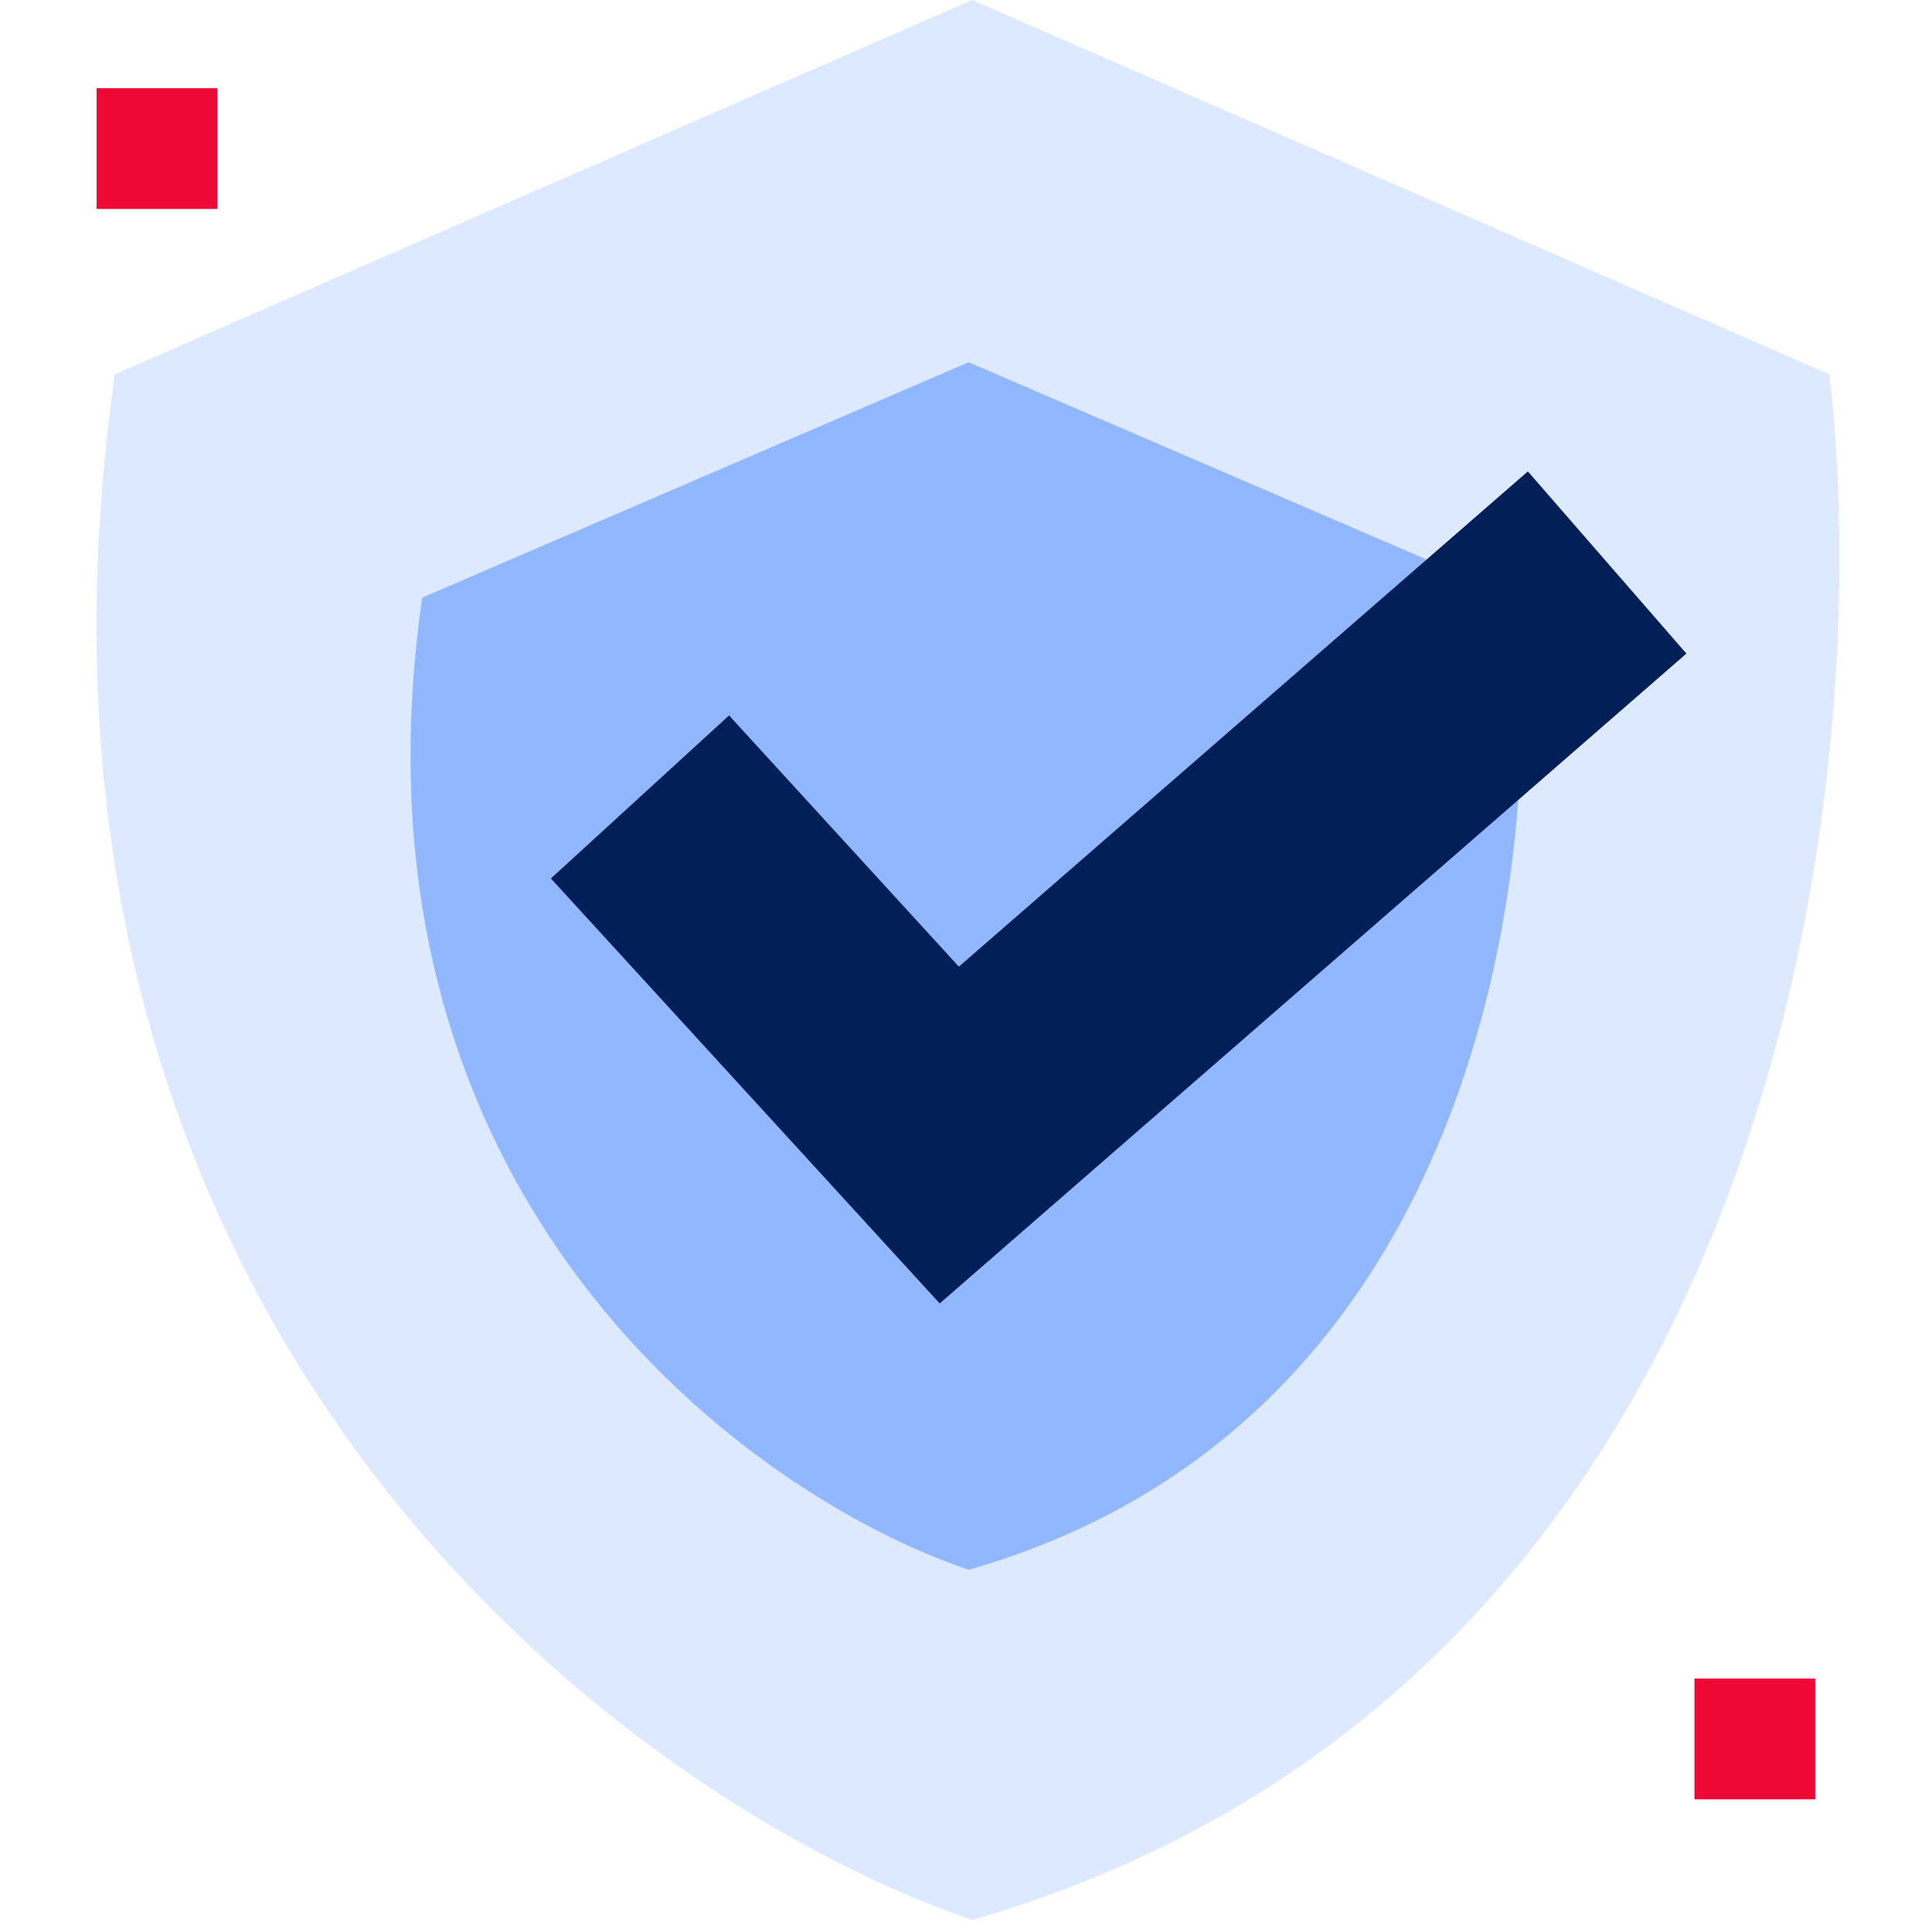 <svg width="40" height="40" viewBox="0 0 40 40" fill="none" xmlns="http://www.w3.org/2000/svg">
<path d="M20.127 0L2.377 7.75C-0.423 27.55 13.044 37.333 20.127 39.75C36.727 34.95 38.877 16.417 37.877 7.75L20.127 0Z" fill="#DCE9FF"/>
<path d="M20.055 7.5L8.741 12.374C6.956 24.827 15.54 30.98 20.055 32.5C30.636 29.481 32.006 17.825 31.369 12.374L20.055 7.5Z" fill="#90B7FF"/>
<path d="M13.25 16.5L19.654 23.5L33.274 11.646" stroke="#022057" stroke-width="5"/>
<rect x="2" y="1.826" width="2.5" height="2.5" fill="#ED0835"/>
<rect x="35.082" y="34.753" width="2.5" height="2.5" fill="#ED0835"/>
</svg>
